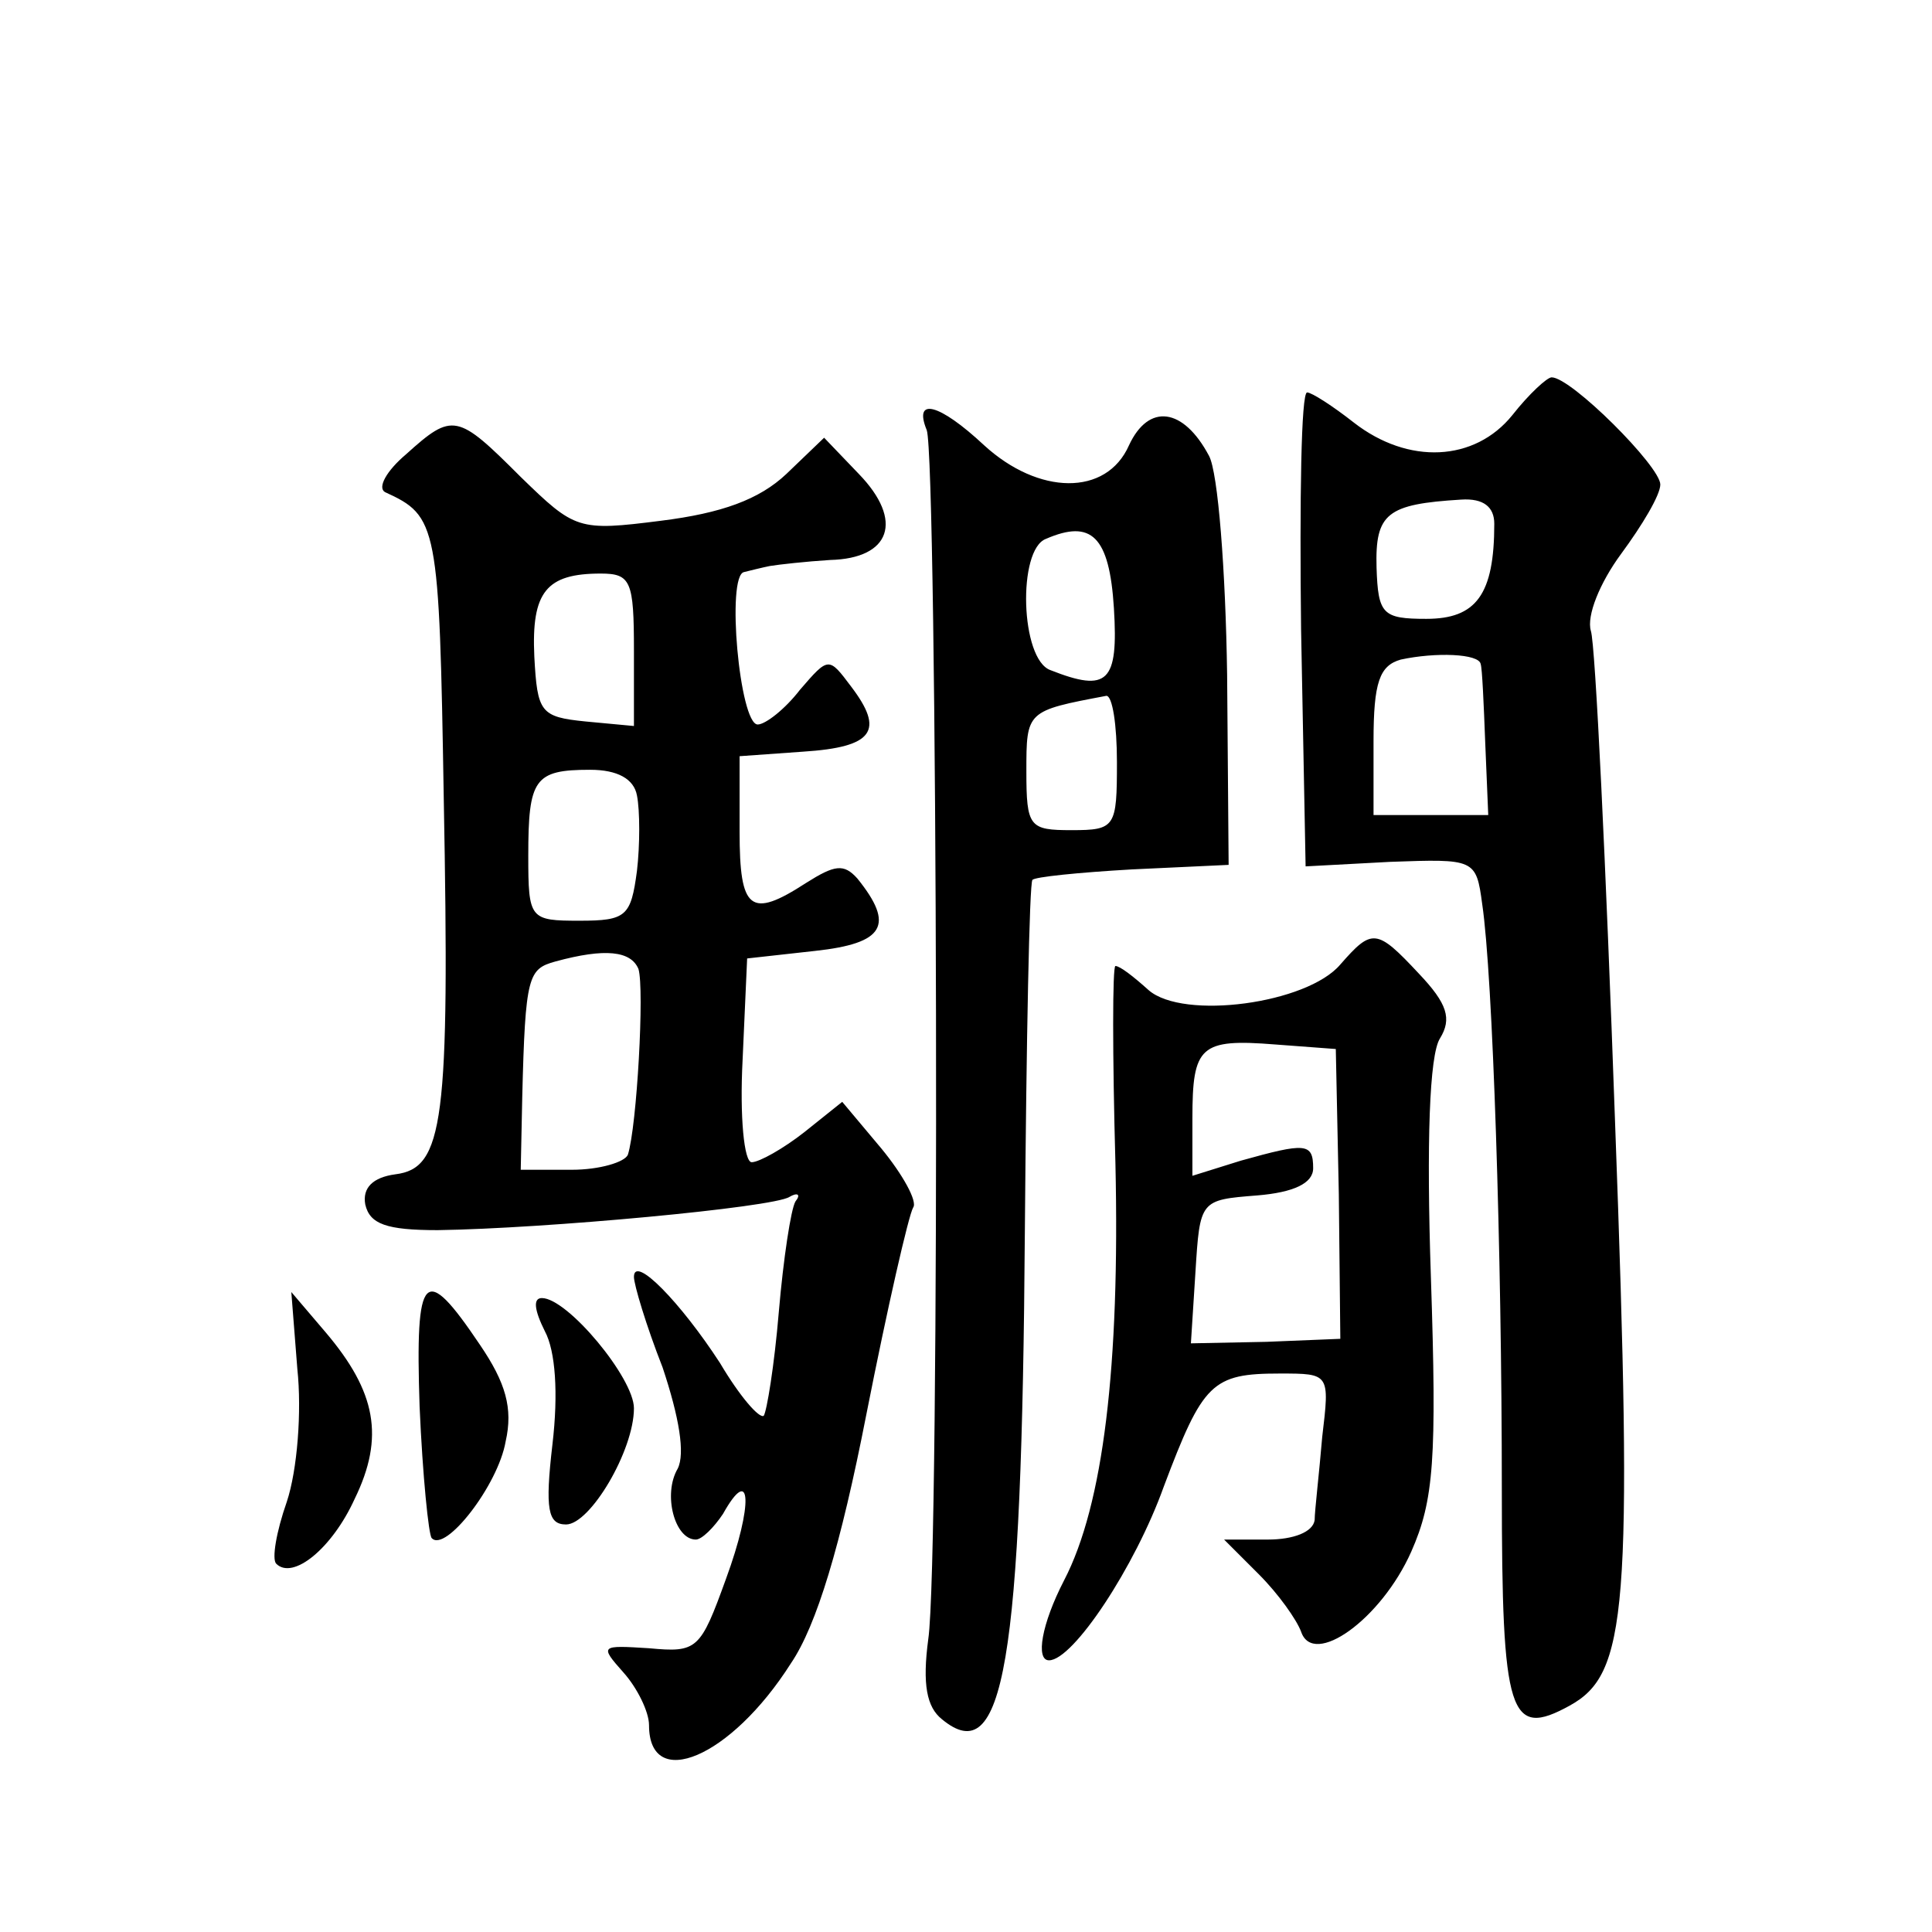 <?xml version="1.0" standalone="no"?>
<!DOCTYPE svg PUBLIC "-//W3C//DTD SVG 20010904//EN"
 "http://www.w3.org/TR/2001/REC-SVG-20010904/DTD/svg10.dtd">
<svg version="1.0" xmlns="http://www.w3.org/2000/svg"
 width="128pt" height="128pt" viewBox="0 0 128 128"
 preserveAspectRatio="xMidYMid meet">
<g transform="translate(0,128) scale(0.1,-0.1)"
fill="#0" stroke="none">
<path d="M1002 1005 c-25 -31 -69 -33 -105 -5 -14 11 -28 20 -31 20 -4 0 -5 -71
-4 -157 l3 -157 56 3 c56 2 57 2 61 -28 7 -47 13 -230 13 -388 0 -150 5 -165 45
-143 38 21 42 62 30 387 -6 169 -13 316 -16 325 -3 10 6 32 20 51 14 19 26 39 26
46 0 12 -59 71 -72 71 -3 0 -15 -11 -26 -25z m-12 -72 c0 -47 -12 -63 -45 -63 -29
0 -32 3 -33 34 -1 36 7 42 56 45 15 1 22 -5 22 -16z m-9 -93 c1 -3 2 -26 3 -52
l2 -48 -38 0 -38 0 0 49 c0 39 4 50 18 54 23 5 52 4 53 -3z M614 995 c7 -20 9 -747
1 -801 -4 -30 -1 -45 9 -53 41 -34 53 36 55 324 1 126 3 230 5 232 1 2 31 5 66
7 l64 3 -1 126 c-1 69 -6 134 -12 145 -17 32 -40 35 -53 7 -15 -34 -60 -33 -96
0 -30 28 -47 32 -38 10z m124 -118 c3 -49 -4 -56 -42 -41 -20 7 -22 80 -3 87 30
13 42 2 45 -46z m2 -102 c0 -43 -1 -45 -30 -45 -28 0 -30 2 -30 39 0 40 0 40 53
50 4 0 7 -19 7 -44z M269 979 c-13 -11 -19 -22 -14 -25 35 -16 36 -21 39 -203 4
-214 0 -245 -32 -249 -15 -2 -22 -9 -20 -20 3 -13 14 -17 48 -17 71 1 222 15 233
22 5 3 8 2 4 -3 -3 -5 -8 -38 -11 -73 -3 -36 -8 -66 -10 -69 -3 -2 -16 13 -29 35
-26 40 -57 72 -57 57 0 -5 8 -32 19 -60 11 -33 15 -57 10 -67 -10 -17 -2 -47 12
-47 4 0 12 8 18 17 19 34 20 6 2 -43 -17 -47 -19 -49 -51 -46 -32 2 -33 2 -17 -16
9 -10 17 -26 17 -35 0 -44 54 -22 94 41 17 25 33 78 50 165 14 71 28 132 31 137
3 4 -7 22 -21 39 l-26 31 -25 -20 c-14 -11 -30 -20 -35 -20 -5 0 -8 30 -6 68 l3
67 45 5 c46 5 53 17 28 48 -9 10 -15 9 -34 -3 -37 -24 -44 -18 -44 34 l0 50 42
3 c47 3 54 14 32 43 -15 20 -15 20 -34 -2 -10 -13 -23 -23 -28 -23 -12 0 -21 99
-9 101 4 1 12 3 17 4 6 1 24 3 40 4 40 1 49 26 19 57 l-23 24 -25 -24 c-18 -17
-43 -26 -83 -31 -55 -7 -57 -6 -93 29 -42 42 -45 43 -76 15z m151 -130 l0 -50 -32
3 c-30 3 -32 6 -34 43 -2 43 8 55 44 55 20 0 22 -5 22 -51z m2 -96 c2 -10 2 -33
0 -50 -4 -30 -7 -33 -38 -33 -33 0 -34 1 -34 43 0 51 4 57 41 57 18 0 29 -6 31
-17z m1 -115 c4 -13 -1 -104 -7 -123 -2 -5 -19 -10 -37 -10 l-34 0 1 48 c2 81 4
85 22 90 33 9 50 7 55 -5z M888 641 c-22 -26 -104 -37 -127 -17 -10 9 -19 16 -22
16 -2 0 -2 -59 0 -131 3 -134 -8 -226 -34 -276 -15 -29 -19 -53 -10 -53 16 0 57
62 76 115 26 69 32 75 77 75 33 0 33 0 28 -42 -2 -24 -5 -49 -5 -55 -1 -8 -14 -13
-31 -13 l-29 0 23 -23 c13 -13 25 -30 28 -38 8 -24 53 8 73 53 15 34 17 61 13 182
-3 89 -1 147 6 158 8 13 5 23 -14 43 -28 30 -31 30 -52 6z m-1 -152 l1 -96 -49
-2 -50 -1 3 47 c3 48 3 48 41 51 24 2 37 8 37 18 0 17 -5 17 -48 5 l-32 -10 0 38
c0 48 5 53 55 49 l40 -3 2 -96z M278 348 c2 -46 6 -85 8 -87 9 -10 44 35 49 64
5 22 0 39 -17 64 -37 55 -43 49 -40 -41z M197 373 c3 -28 0 -67 -7 -88 -7 -20 -10
-38 -7 -41 11 -11 37 10 52 43 20 41 14 71 -19 110 l-23 27 4 -51z M361 398 c7
-13 9 -41 5 -75 -5 -43 -3 -53 9 -53 16 0 45 49 45 77 0 20 -44 73 -61 73 -6 0
-5 -8 2 -22z"/>
</g>
</svg>
